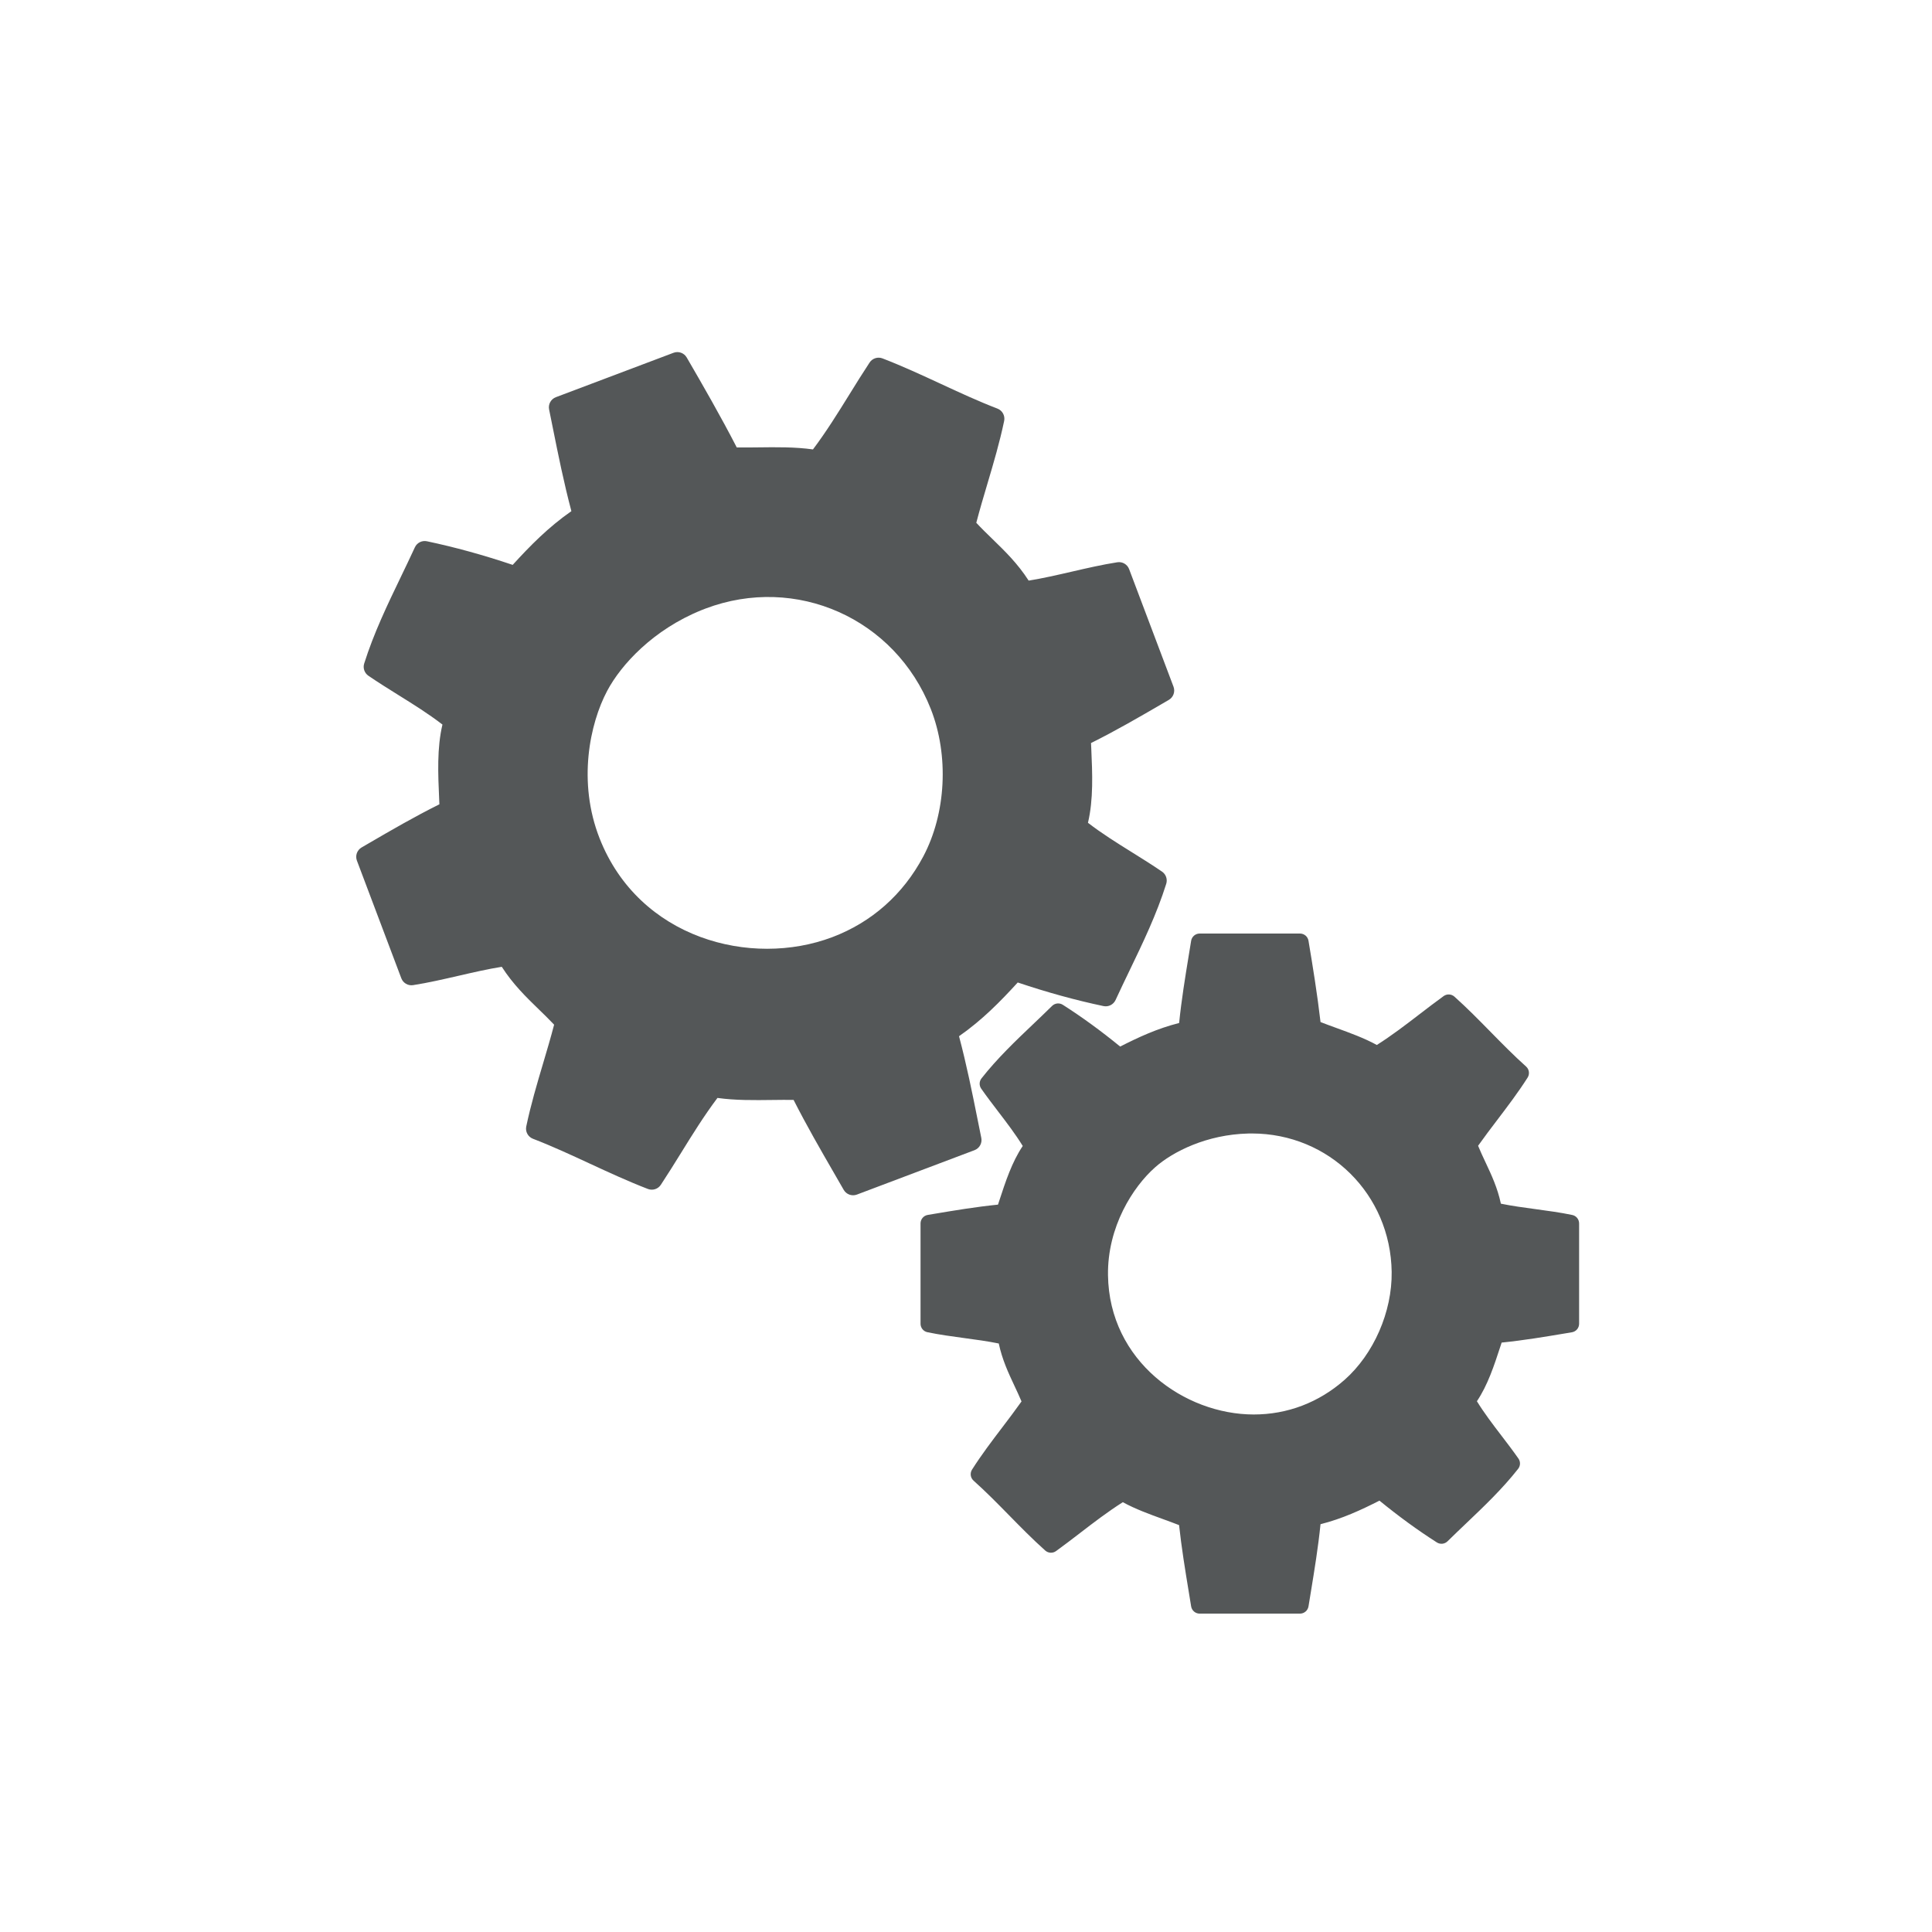<?xml version="1.0" encoding="utf-8"?>
<!-- Generator: Adobe Illustrator 15.1.0, SVG Export Plug-In . SVG Version: 6.00 Build 0)  -->
<!DOCTYPE svg PUBLIC "-//W3C//DTD SVG 1.1//EN" "http://www.w3.org/Graphics/SVG/1.1/DTD/svg11.dtd">
<svg version="1.1" id="Layer_1" xmlns="http://www.w3.org/2000/svg" xmlns:xlink="http://www.w3.org/1999/xlink" x="0px" y="0px"
	 width="141.732px" height="141.73px" viewBox="0 0 141.732 141.73" enable-background="new 0 0 141.732 141.73"
	 xml:space="preserve">
<path fill="#545758" d="M81.968,41.248c-1.098,0.171-2.239,0.434-3.344,0.689c-1.053,0.243-2.137,0.493-3.162,0.656
	c-0.803-1.25-1.742-2.162-2.653-3.047c-0.413-0.401-0.808-0.784-1.188-1.194c0.251-0.962,0.536-1.925,0.814-2.859
	c0.442-1.489,0.899-3.029,1.23-4.614c0.079-0.381-0.129-0.763-0.491-0.903c-1.41-0.542-2.813-1.192-4.168-1.821
	c-1.379-0.639-2.807-1.3-4.265-1.862c-0.348-0.134-0.742-0.008-0.947,0.303c-0.513,0.776-1.006,1.572-1.482,2.341
	c-0.835,1.346-1.696,2.735-2.673,4.033c-1.309-0.184-2.69-0.167-4.031-0.15c-0.514,0.006-1.041,0.012-1.558,0.007
	c-1.195-2.316-2.468-4.528-3.674-6.603c-0.195-0.335-0.604-0.48-0.967-0.343l-8.629,3.257c-0.365,0.138-0.576,0.52-0.498,0.902
	c0.091,0.447,0.181,0.895,0.271,1.341c0.398,1.98,0.808,4.022,1.364,6.117c-1.702,1.188-3.026,2.539-4.306,3.942
	c-2.175-0.731-4.239-1.299-6.292-1.732c-0.363-0.076-0.73,0.108-0.885,0.446c-0.332,0.721-0.684,1.452-1.024,2.159
	c-0.979,2.033-1.992,4.135-2.694,6.366c-0.105,0.333,0.021,0.696,0.309,0.894c0.728,0.498,1.477,0.964,2.2,1.415
	c1.131,0.705,2.207,1.375,3.233,2.166c-0.408,1.72-0.323,3.621-0.241,5.465c0.005,0.128,0.011,0.257,0.017,0.385
	c-1.855,0.923-3.569,1.921-5.231,2.889l-0.476,0.277c-0.335,0.195-0.481,0.604-0.344,0.967l3.257,8.629
	c0.133,0.352,0.494,0.562,0.865,0.504c1.097-0.171,2.238-0.435,3.342-0.688c1.054-0.243,2.138-0.493,3.163-0.657
	c0.822,1.282,1.785,2.218,2.72,3.126c0.388,0.377,0.76,0.738,1.12,1.12c-0.25,0.96-0.536,1.921-0.813,2.854
	c-0.442,1.488-0.899,3.028-1.231,4.613c-0.08,0.381,0.129,0.764,0.492,0.903c1.409,0.542,2.811,1.192,4.167,1.821
	c1.38,0.639,2.807,1.3,4.265,1.861c0.348,0.134,0.742,0.008,0.948-0.304c0.512-0.775,1.005-1.57,1.482-2.339
	c0.834-1.348,1.695-2.736,2.673-4.035c1.309,0.184,2.69,0.167,4.031,0.15c0.512-0.006,1.039-0.012,1.553-0.006
	c0.954,1.881,1.974,3.646,2.962,5.358c0.238,0.413,0.477,0.825,0.714,1.239c0.194,0.339,0.605,0.486,0.969,0.349l8.63-3.258
	c0.363-0.138,0.574-0.52,0.496-0.901c-0.091-0.449-0.182-0.896-0.271-1.345c-0.397-1.979-0.807-4.02-1.363-6.113
	c1.702-1.188,3.026-2.54,4.307-3.942c2.177,0.73,4.24,1.299,6.291,1.731c0.363,0.077,0.73-0.108,0.886-0.445
	c0.331-0.721,0.683-1.45,1.022-2.156c0.98-2.034,1.994-4.137,2.695-6.369c0.105-0.333-0.02-0.697-0.309-0.894
	c-0.728-0.498-1.476-0.964-2.199-1.415c-1.131-0.705-2.207-1.376-3.234-2.167c0.408-1.72,0.324-3.621,0.242-5.465
	c-0.006-0.128-0.012-0.257-0.018-0.385c1.855-0.924,3.57-1.922,5.234-2.89l0.474-0.276c0.335-0.195,0.48-0.604,0.344-0.967
	l-3.258-8.629C82.699,41.401,82.339,41.19,81.968,41.248z M68.283,52.01c1.343,3.412,1.126,7.662-0.555,10.827
	c-1.474,2.777-3.782,4.822-6.678,5.916c-0.001,0-0.001,0-0.002,0c-5.948,2.245-14.162,0.113-17.059-7.245
	c-1.632-4.145-0.722-8.423,0.554-10.827c1.019-1.92,3.369-4.483,6.908-5.917c0.103-0.042,0.204-0.081,0.307-0.12
	C58.409,42.134,65.668,45.369,68.283,52.01z"/>
<path fill="#545758" d="M115.34,89.131c-0.866-0.182-1.794-0.307-2.689-0.428c-0.854-0.115-1.734-0.234-2.546-0.401
	c-0.246-1.159-0.69-2.104-1.121-3.022c-0.195-0.416-0.383-0.813-0.551-1.225c0.459-0.648,0.943-1.286,1.414-1.905
	c0.749-0.987,1.524-2.007,2.219-3.097c0.166-0.262,0.119-0.606-0.113-0.813c-0.898-0.803-1.762-1.683-2.598-2.534
	c-0.85-0.866-1.729-1.762-2.658-2.592c-0.223-0.198-0.553-0.215-0.793-0.04c-0.602,0.435-1.193,0.889-1.767,1.329
	c-1.003,0.771-2.036,1.563-3.132,2.257c-0.925-0.506-1.961-0.882-2.967-1.248c-0.385-0.14-0.78-0.283-1.164-0.434
	c-0.24-2.065-0.566-4.076-0.883-5.964c-0.051-0.306-0.314-0.529-0.625-0.529h-7.358c-0.312,0-0.576,0.226-0.626,0.533
	c-0.057,0.36-0.116,0.719-0.176,1.078c-0.26,1.589-0.529,3.23-0.705,4.951c-1.605,0.406-2.975,1.042-4.325,1.729
	c-1.418-1.158-2.798-2.164-4.208-3.064c-0.25-0.16-0.576-0.125-0.787,0.082c-0.45,0.445-0.919,0.892-1.373,1.324
	c-1.303,1.24-2.651,2.524-3.805,3.992c-0.172,0.219-0.181,0.525-0.021,0.754c0.404,0.577,0.831,1.137,1.244,1.677
	c0.646,0.845,1.26,1.648,1.803,2.528c-0.789,1.168-1.262,2.611-1.72,4.011c-0.032,0.098-0.063,0.194-0.096,0.292
	c-1.645,0.166-3.206,0.429-4.719,0.682l-0.434,0.073c-0.305,0.051-0.529,0.315-0.529,0.625v7.358c0,0.301,0.21,0.559,0.504,0.621
	c0.867,0.181,1.793,0.307,2.688,0.428c0.855,0.115,1.734,0.233,2.547,0.4c0.252,1.189,0.707,2.158,1.148,3.1
	c0.184,0.391,0.359,0.766,0.521,1.151c-0.458,0.646-0.941,1.284-1.411,1.902c-0.75,0.986-1.525,2.007-2.219,3.097
	c-0.166,0.262-0.119,0.605,0.113,0.813c0.898,0.802,1.762,1.682,2.598,2.533c0.85,0.867,1.729,1.762,2.658,2.592
	c0.223,0.198,0.552,0.215,0.793,0.041c0.602-0.435,1.193-0.89,1.766-1.329c1.002-0.771,2.037-1.563,3.133-2.258
	c0.925,0.506,1.961,0.882,2.967,1.248c0.383,0.14,0.777,0.283,1.16,0.433c0.182,1.674,0.445,3.278,0.701,4.834
	c0.063,0.376,0.123,0.751,0.184,1.127c0.051,0.309,0.314,0.533,0.626,0.533h7.358c0.312,0,0.576-0.227,0.626-0.533
	c0.058-0.36,0.117-0.721,0.177-1.08c0.26-1.589,0.529-3.229,0.705-4.947c1.604-0.406,2.974-1.043,4.324-1.729
	c1.42,1.159,2.799,2.165,4.209,3.065c0.249,0.159,0.576,0.125,0.786-0.083c0.45-0.444,0.919-0.89,1.371-1.321
	c1.305-1.242,2.653-2.526,3.808-3.995c0.172-0.22,0.181-0.525,0.021-0.754c-0.404-0.576-0.83-1.136-1.244-1.676
	c-0.646-0.845-1.26-1.649-1.803-2.528c0.789-1.169,1.262-2.611,1.72-4.012c0.032-0.098,0.063-0.195,0.096-0.291
	c1.646-0.167,3.206-0.43,4.721-0.684l0.432-0.072c0.306-0.051,0.529-0.314,0.529-0.625v-7.358
	C115.844,89.451,115.634,89.192,115.34,89.131z M102.093,93.307c0.041,2.925-1.318,6.036-3.465,7.927
	c-1.883,1.656-4.183,2.533-6.652,2.533c0,0,0,0-0.001,0c-5.073,0-10.603-3.906-10.692-10.215c-0.051-3.554,1.835-6.49,3.465-7.926
	c1.302-1.146,3.778-2.397,6.824-2.471c0.088-0.002,0.175-0.003,0.262-0.003C97.506,83.153,102.012,87.613,102.093,93.307z"/>
</svg>
